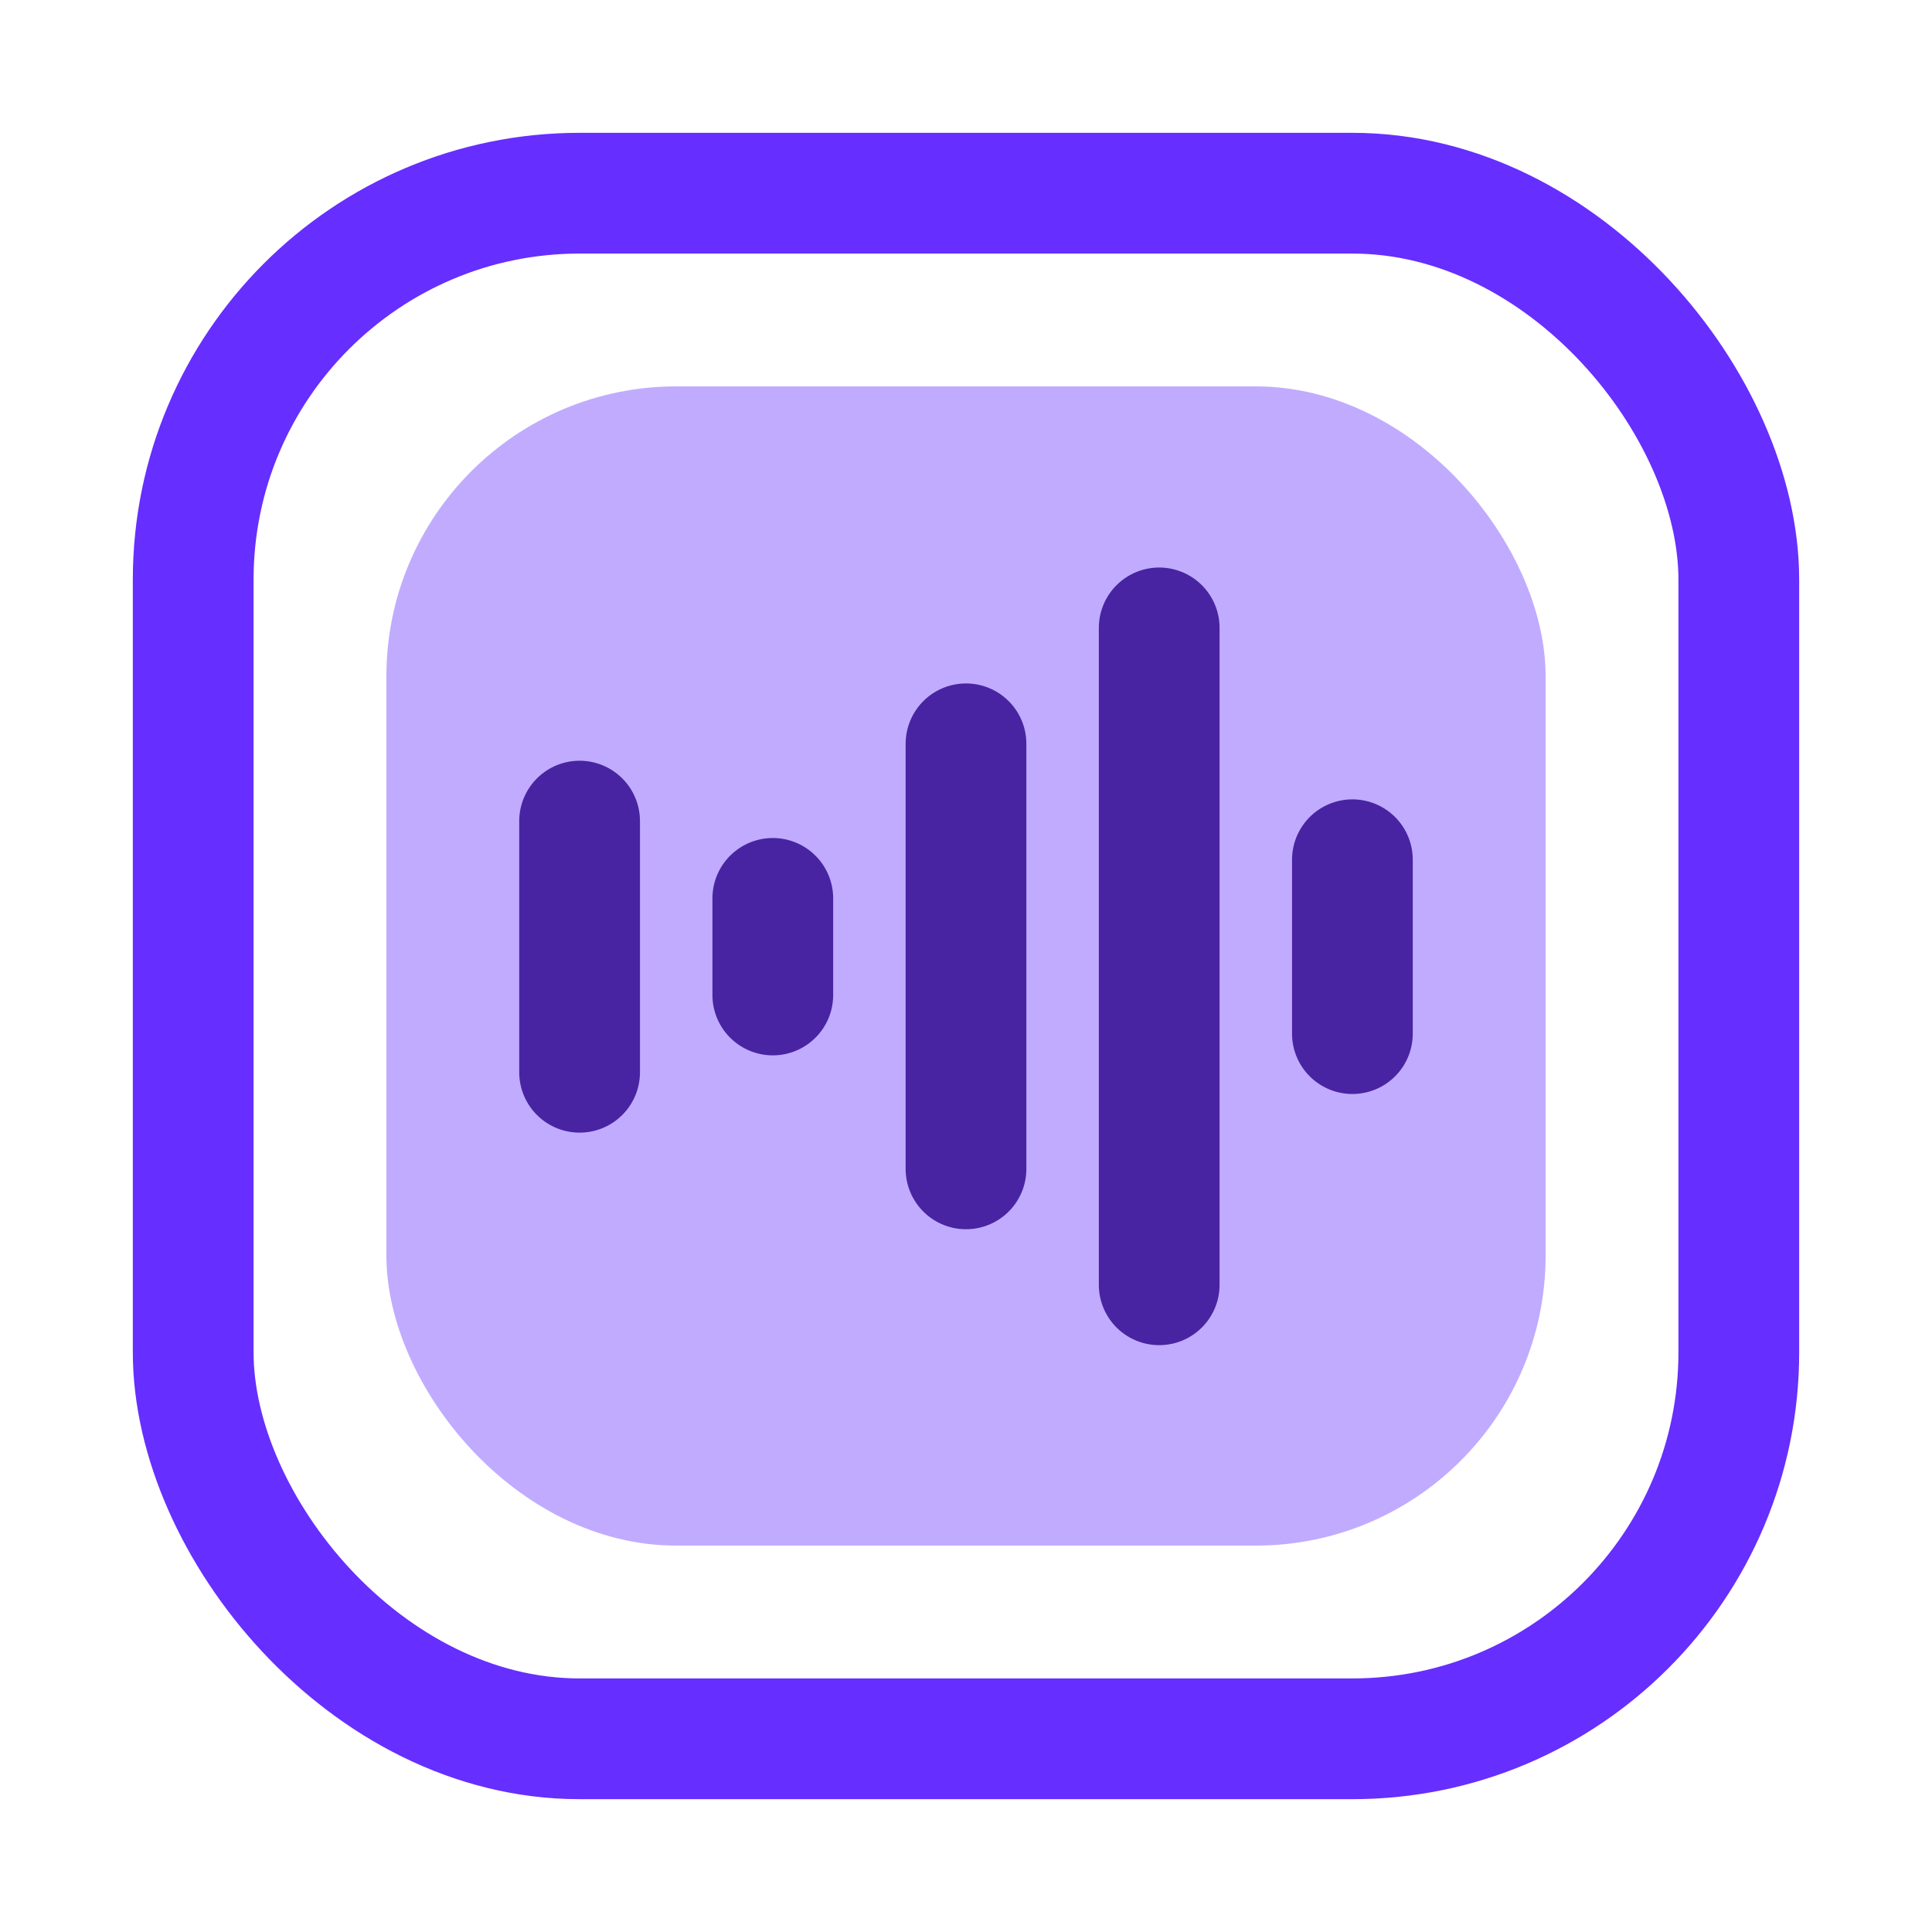 <svg width="40" height="40" viewBox="0 0 40 40" fill="none" xmlns="http://www.w3.org/2000/svg">
<rect x="4" y="4" width="32" height="32" rx="8" stroke="#662EFF" stroke-width="2.5"/>
<rect x="8" y="8" width="24" height="24" rx="6" fill="#C1ABFF"/>
<path d="M24 13V26.6" stroke="#4824A2" stroke-width="2.5" stroke-linecap="round"/>
<path d="M28 17.8V21.4" stroke="#4824A2" stroke-width="2.5" stroke-linecap="round"/>
<path d="M20 15.4V24.2" stroke="#4824A2" stroke-width="2.5" stroke-linecap="round"/>
<path d="M16 18.6V20.6" stroke="#4824A2" stroke-width="2.5" stroke-linecap="round"/>
<path d="M12 17V22.2" stroke="#4824A2" stroke-width="2.5" stroke-linecap="round"/>
</svg>
